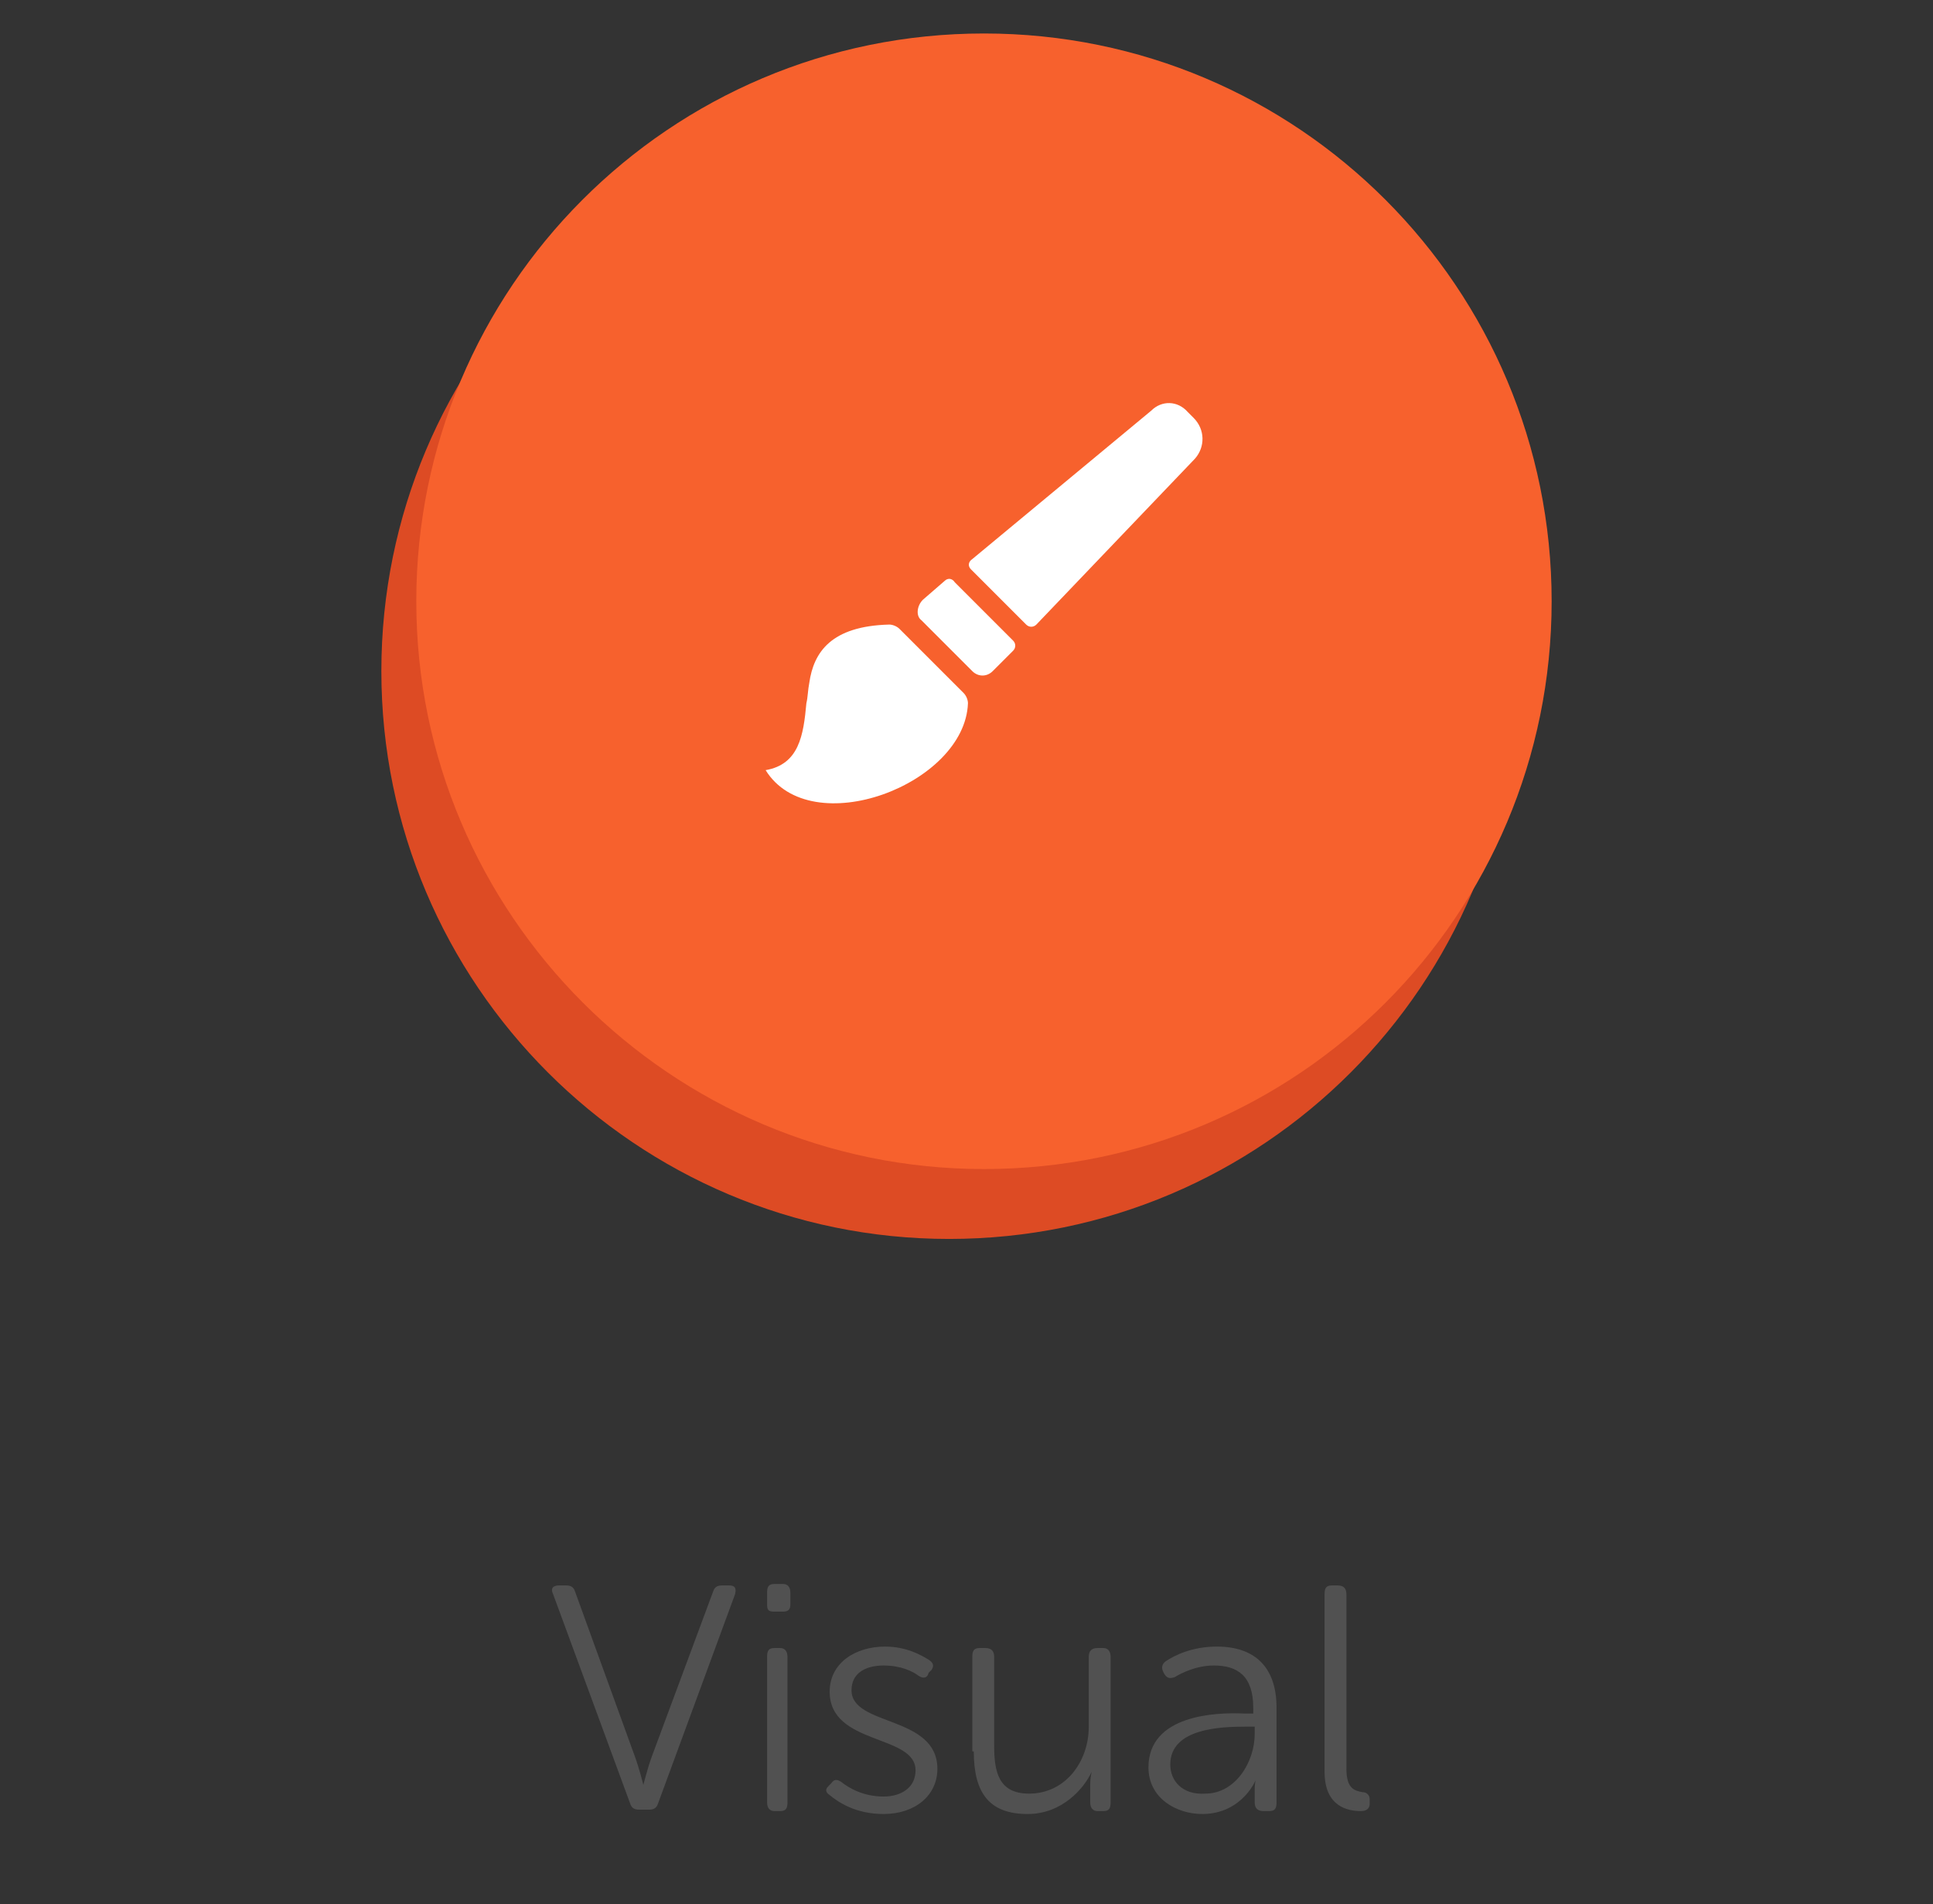 <?xml version="1.0" encoding="utf-8"?>
<!-- Generator: Adobe Illustrator 25.2.1, SVG Export Plug-In . SVG Version: 6.00 Build 0)  -->
<svg version="1.1" id="Capa_1" xmlns="http://www.w3.org/2000/svg" xmlns:xlink="http://www.w3.org/1999/xlink" x="0px" y="0px"
	 viewBox="0 0 132.8 130.8" style="enable-background:new 0 0 132.8 130.8;" xml:space="preserve">
<rect x="0" y="0" width="132.8" height="130.8" fill="#333333" stroke="none"/>
<style type="text/css">
	.st0{fill:#515151;}
	.st1{fill:#DD4B24;}
	.st2{fill:#F7612D;}
	.st3{fill-rule:evenodd;clip-rule:evenodd;fill:#FFFFFF;}
</style>
<path class="st0" d="M43.3,123.9c0.1,0.3,0.3,0.4,0.6,0.4h0.7c0.3,0,0.5-0.1,0.6-0.4l5.3-14.4c0.1-0.4,0-0.6-0.4-0.6h-0.5
	c-0.3,0-0.5,0.1-0.6,0.4l-4.2,11.3c-0.3,0.8-0.6,2-0.6,2h0c0,0-0.3-1.2-0.6-2l-4.1-11.3c-0.1-0.3-0.3-0.4-0.6-0.4h-0.5
	c-0.4,0-0.6,0.2-0.4,0.6L43.3,123.9z M53.2,110.7h0.6c0.4,0,0.5-0.2,0.5-0.5v-0.8c0-0.4-0.2-0.6-0.5-0.6h-0.6
	c-0.4,0-0.5,0.2-0.5,0.6v0.8C52.7,110.6,52.8,110.7,53.2,110.7z M52.7,123.8c0,0.4,0.2,0.6,0.5,0.6h0.4c0.4,0,0.5-0.2,0.5-0.6v-10
	c0-0.4-0.2-0.6-0.5-0.6h-0.4c-0.4,0-0.5,0.2-0.5,0.6V123.8z M57,123.3c0.6,0.5,1.8,1.3,3.7,1.3c2.2,0,3.7-1.3,3.7-3.1
	c0-3.7-5.9-2.9-5.9-5.4c0-1.2,1-1.7,2.2-1.7s2,0.4,2.4,0.7c0.3,0.2,0.6,0.2,0.7-0.2l0.2-0.2c0.2-0.3,0.1-0.5-0.2-0.7
	c-0.5-0.3-1.5-0.9-3-0.9c-2,0-3.8,1.1-3.8,3.1c0,3.7,5.9,2.9,5.9,5.4c0,1.2-1,1.8-2.2,1.8c-1.4,0-2.4-0.6-2.9-1
	c-0.3-0.2-0.5-0.2-0.7,0.1l-0.2,0.2C56.7,122.9,56.7,123.1,57,123.3z M66.9,120.3c0,2.9,1.1,4.3,3.7,4.3c2.4,0,3.9-1.8,4.4-2.9h0
	c0,0-0.1,0.4-0.1,0.8v1.3c0,0.4,0.2,0.6,0.5,0.6h0.4c0.4,0,0.5-0.2,0.5-0.6v-10c0-0.4-0.2-0.6-0.5-0.6h-0.4c-0.4,0-0.6,0.2-0.6,0.6
	v4.8c0,2.4-1.6,4.6-4.1,4.6c-2.1,0-2.4-1.5-2.4-3.3v-6.1c0-0.4-0.2-0.6-0.6-0.6h-0.4c-0.4,0-0.5,0.2-0.5,0.6V120.3z M78.9,121.4
	c0,2.1,1.9,3.2,3.7,3.2c2.8,0,3.8-2.5,3.7-2.5h0c0,0-0.1,0.3-0.1,0.8v0.9c0,0.4,0.2,0.6,0.6,0.6h0.4c0.4,0,0.5-0.2,0.5-0.6v-6.5
	c0-2.8-1.5-4.2-4.1-4.2c-1.7,0-2.9,0.6-3.5,1c-0.3,0.2-0.3,0.5-0.2,0.7l0.1,0.2c0.2,0.3,0.4,0.3,0.7,0.2c0.5-0.3,1.5-0.8,2.7-0.8
	c1.6,0,2.7,0.7,2.7,2.9v0.4h-0.6C83.5,117.6,78.9,117.8,78.9,121.4z M80.4,121.2c0-2.5,3.5-2.6,5.2-2.6h0.6v0.5
	c0,1.9-1.3,4.1-3.4,4.1C81.2,123.3,80.4,122.3,80.4,121.2z M91,121.7c0,2.4,1.6,2.7,2.5,2.7c0.4,0,0.6-0.2,0.6-0.5v-0.3
	c0-0.3-0.2-0.5-0.5-0.5c-0.5-0.1-1.1-0.2-1.1-1.6v-12c0-0.4-0.2-0.6-0.6-0.6h-0.4c-0.4,0-0.5,0.2-0.5,0.6V121.7z"/>
<path class="st1" d="M65.2,7.1c-21.6,0-39,17.5-39,39s17.5,39,39,39c21.6,0,39-17.5,39-39S86.7,7.1,65.2,7.1z"/>
<path class="st2" d="M67.6,2.3c-21.6,0-39,17.5-39,39c0,21.5,17.5,39,39,39c21.6,0,39-17.5,39-39C106.6,19.8,89.2,2.3,67.6,2.3z"/>
<path class="st3" d="M81.6,28.3l0.4,0.4c0.8,0.8,0.8,2,0.1,2.8L71.2,42.9c-0.2,0.2-0.5,0.2-0.7,0l-3.8-3.8c-0.2-0.2-0.2-0.5,0.1-0.7
	l12.3-10.2C79.8,27.5,80.9,27.5,81.6,28.3z M64.9,39.9l-1.5,1.3c-0.4,0.4-0.5,1.1-0.1,1.4l3.5,3.5c0.4,0.4,1,0.4,1.4,0l1.4-1.4
	c0.2-0.2,0.2-0.5,0-0.7l-4-4C65.4,39.7,65.1,39.7,64.9,39.9z M61.8,43.2c-0.2-0.2-0.5-0.3-0.7-0.3c-4,0.1-5.2,1.9-5.5,4
	c-0.1,0.5-0.1,1-0.2,1.4c-0.2,2.2-0.5,4.2-2.8,4.6c3.1,5,13.7,1,13.9-4.6c0-0.2-0.1-0.5-0.3-0.7L61.8,43.2z"/>
</svg>
